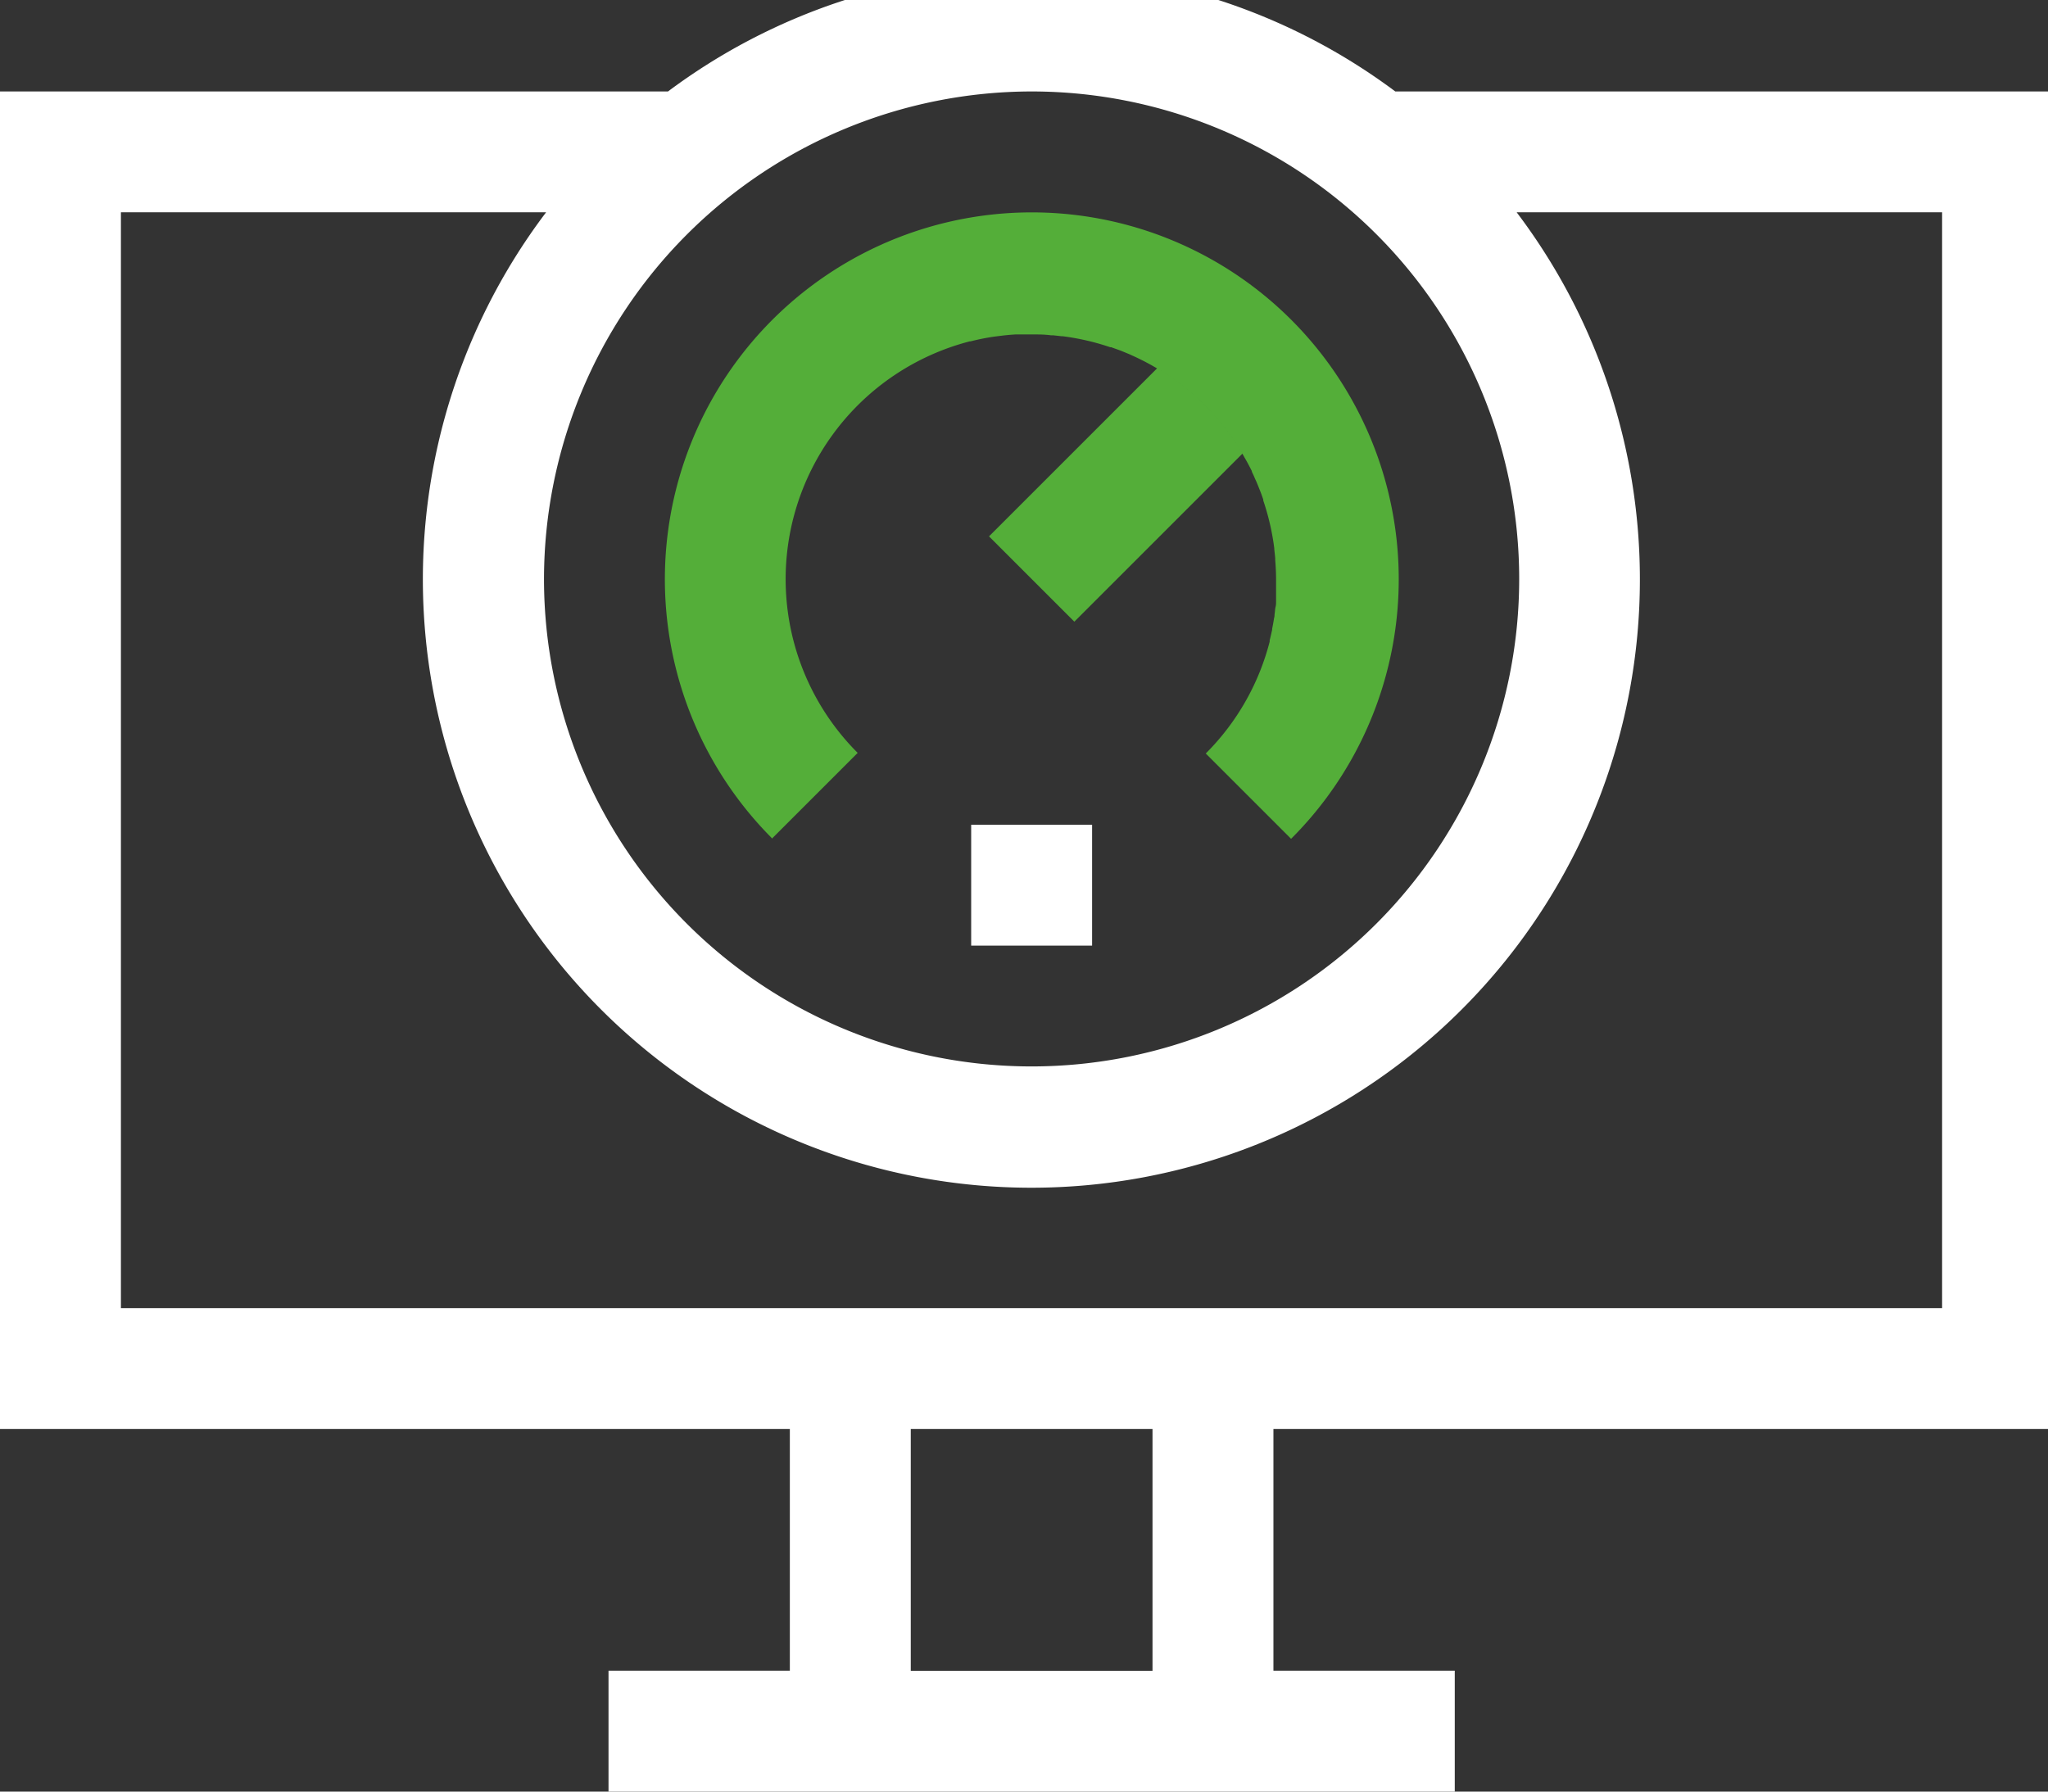 <svg xmlns="http://www.w3.org/2000/svg" xmlns:xlink="http://www.w3.org/1999/xlink" width="24" height="21" viewBox="0 0 24 21">
  <rect x="0" y="0" width="24" height="21" fill="#333333" stroke="none"/>
  <defs>
    <clipPath id="clip-path">
      <rect id="사각형_27" data-name="사각형 27" width="24" height="21" transform="translate(0 0.456)" fill="#fff"/>
    </clipPath>
  </defs>
  <g id="ic-workActive" transform="translate(0 0.031)">
    <g id="그룹_28" data-name="그룹 28" transform="translate(0 -0.487)" clip-path="url(#clip-path)">
      <path id="패스_35" data-name="패스 35" d="M125.038,52.336l1-1a2.879,2.879,0,0,1,1.314-4.824l.009,0c.045-.011.09-.022.136-.031h0q.066-.013.132-.023l.046-.006.082-.01.061-.006.069-.005.067,0,.063,0h.059c.076,0,.151,0,.225.01l.025,0,.1.011.013,0a2.86,2.86,0,0,1,.559.129l.011,0,.1.036.021.008.092.038.026.012q.123.055.239.12l.059.034h0a2.891,2.891,0,0,1,1,1h0c.012.02.023.041.035.061.027.047.052.095.076.143l0,.007c.014.028.027.057.039.086l.013.028c.013.03.025.06.037.091l.009.022q.019.049.036.1l0,.011a2.86,2.86,0,0,1,.129.56v.011q.006.052.011.105c0,.007,0,.014,0,.021.006.075.01.151.01.228,0,.022,0,.043,0,.064s0,.038,0,.057,0,.047,0,.071,0,.043,0,.064,0,.044-.006.066-.006.05-.01.075,0,.036-.007.053q-.01.065-.023.129l0,.01c-.009.042-.019.084-.029.126l0,.014a2.862,2.862,0,0,1-.749,1.311l1,1a4.3,4.3,0,1,0-6.077,0" transform="translate(-115.987 -42.055)" fill="#54ae39"/>
      <path id="패스_36" data-name="패스 36" d="M24.178,17.095V1.417H16.351a7.118,7.118,0,0,0-8.523,0H0V17.095H9.256v2.833H7.131v1.417h9.917V19.928H14.923V17.095ZM12.089,1.417A5.714,5.714,0,1,1,6.375,7.131a5.721,5.721,0,0,1,5.714-5.714m1.417,18.512H10.673V17.095h2.833ZM1.417,15.678V2.833H6.4a7.131,7.131,0,1,0,11.373,0h4.986V15.678Z" transform="translate(0 0.111)" fill="#fff"/>
      <rect id="사각형_26" data-name="사각형 26" width="1.417" height="1.417" transform="translate(11.381 10.123)" fill="#fff"/>
      <path id="패스_37" data-name="패스 37" d="M185.045,76.919l1.974-1.974a2.891,2.891,0,0,0-1-1l-1.974,1.974Z" transform="translate(-172.455 -69.176)" fill="#54ae39"/>
    </g>
  </g>
</svg>

